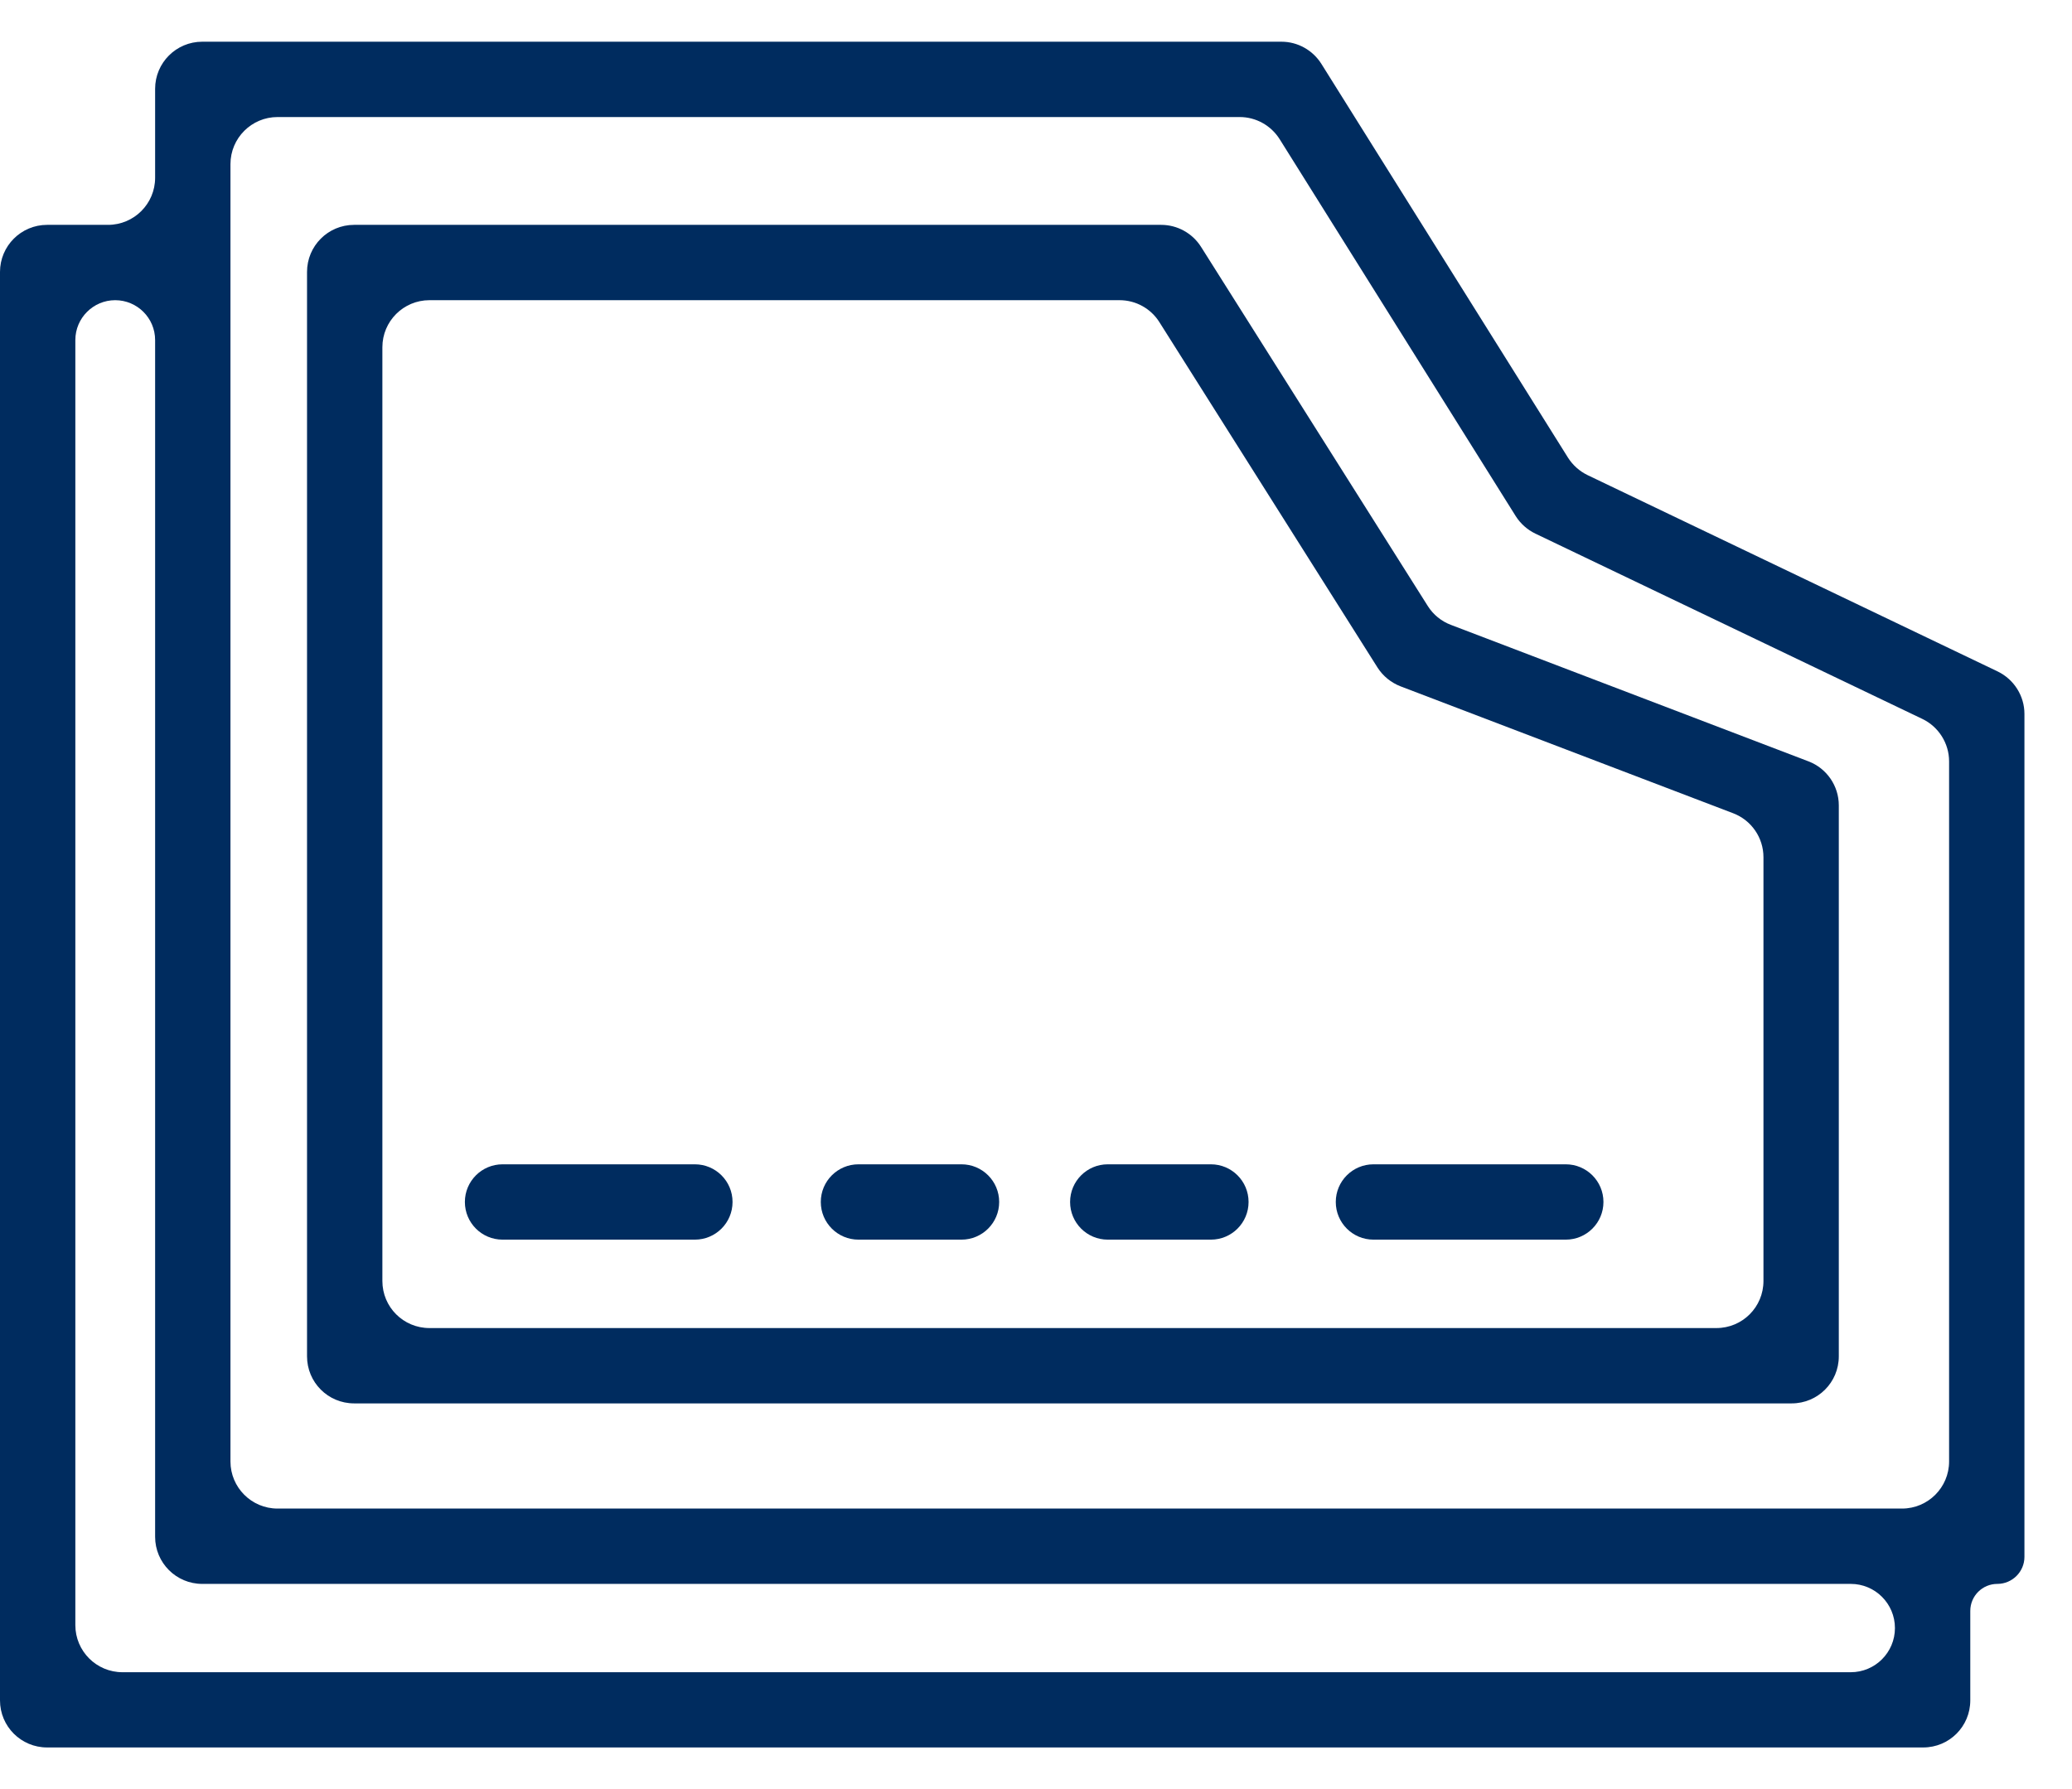 <svg width="22" height="19" viewBox="0 0 22 19" fill="none" xmlns="http://www.w3.org/2000/svg">
<path d="M5.336 13.165C5.115 13.165 4.936 12.986 4.936 12.765C4.936 12.544 5.115 12.365 5.336 12.365H7.378C7.599 12.365 7.778 12.544 7.778 12.765C7.778 12.986 7.599 13.165 7.378 13.165H5.336Z" fill="#002C5F"/>
<path d="M8.715 12.765C8.715 12.986 8.894 13.165 9.115 13.165H10.209C10.43 13.165 10.609 12.986 10.609 12.765C10.609 12.544 10.43 12.365 10.209 12.365H9.115C8.894 12.365 8.715 12.544 8.715 12.765Z" fill="#002C5F"/>
<path d="M11.762 13.165C11.541 13.165 11.362 12.986 11.362 12.765C11.362 12.544 11.541 12.365 11.762 12.365H12.857C13.078 12.365 13.257 12.544 13.257 12.765C13.257 12.986 13.078 13.165 12.857 13.165H11.762Z" fill="#002C5F"/>
<path d="M14.183 12.765C14.183 12.986 14.362 13.165 14.583 13.165H16.625C16.846 13.165 17.025 12.986 17.025 12.765C17.025 12.544 16.846 12.365 16.625 12.365H14.583C14.362 12.365 14.183 12.544 14.183 12.765Z" fill="#002C5F"/>
<path fill-rule="evenodd" clip-rule="evenodd" d="M3.76 2.388C3.483 2.388 3.26 2.612 3.26 2.888V14.404C3.26 14.681 3.483 14.904 3.76 14.904H19.024C19.301 14.904 19.524 14.681 19.524 14.404V8.553C19.524 8.346 19.396 8.16 19.203 8.086L15.405 6.636C15.304 6.598 15.218 6.528 15.16 6.436L12.752 2.621C12.66 2.476 12.5 2.388 12.329 2.388H3.76ZM4.56 14.104C4.283 14.104 4.06 13.881 4.06 13.604V3.688C4.06 3.412 4.283 3.188 4.56 3.188H11.888C12.059 3.188 12.219 3.276 12.31 3.421L14.626 7.089C14.684 7.18 14.77 7.25 14.871 7.289L18.403 8.637C18.596 8.711 18.724 8.896 18.724 9.104V13.604C18.724 13.881 18.501 14.104 18.224 14.104H4.56Z" fill="#002C5F"/>
<path fill-rule="evenodd" clip-rule="evenodd" d="M1.647 0.943C1.647 0.667 1.871 0.443 2.147 0.443H13.606C13.778 0.443 13.938 0.532 14.03 0.678L16.649 4.861C16.7 4.941 16.772 5.005 16.857 5.046L21.211 7.131C21.384 7.215 21.495 7.39 21.495 7.582V16.534C21.495 16.692 21.366 16.821 21.207 16.821C21.049 16.821 20.92 16.949 20.92 17.108V18.058C20.92 18.335 20.697 18.558 20.42 18.558H0.5C0.224 18.558 0 18.335 0 18.058V2.888C0 2.612 0.224 2.388 0.5 2.388H1.147C1.423 2.388 1.647 2.164 1.647 1.888V0.943ZM19.651 16.821C19.91 16.821 20.12 17.031 20.12 17.29C20.12 17.549 19.91 17.759 19.651 17.759H1.3C1.024 17.759 0.8 17.535 0.8 17.259V3.611C0.8 3.378 0.99 3.188 1.223 3.188C1.457 3.188 1.647 3.378 1.647 3.611V16.321C1.647 16.597 1.871 16.821 2.147 16.821H19.651ZM2.947 1.243C2.671 1.243 2.447 1.467 2.447 1.743V15.521C2.447 15.797 2.671 16.021 2.947 16.021H20.195C20.471 16.021 20.695 15.797 20.695 15.521V8.086C20.695 7.894 20.584 7.718 20.411 7.635L16.302 5.667C16.217 5.626 16.145 5.562 16.094 5.482L13.587 1.478C13.495 1.332 13.335 1.243 13.163 1.243H2.947Z" fill="#002C5F"/>
</svg>

